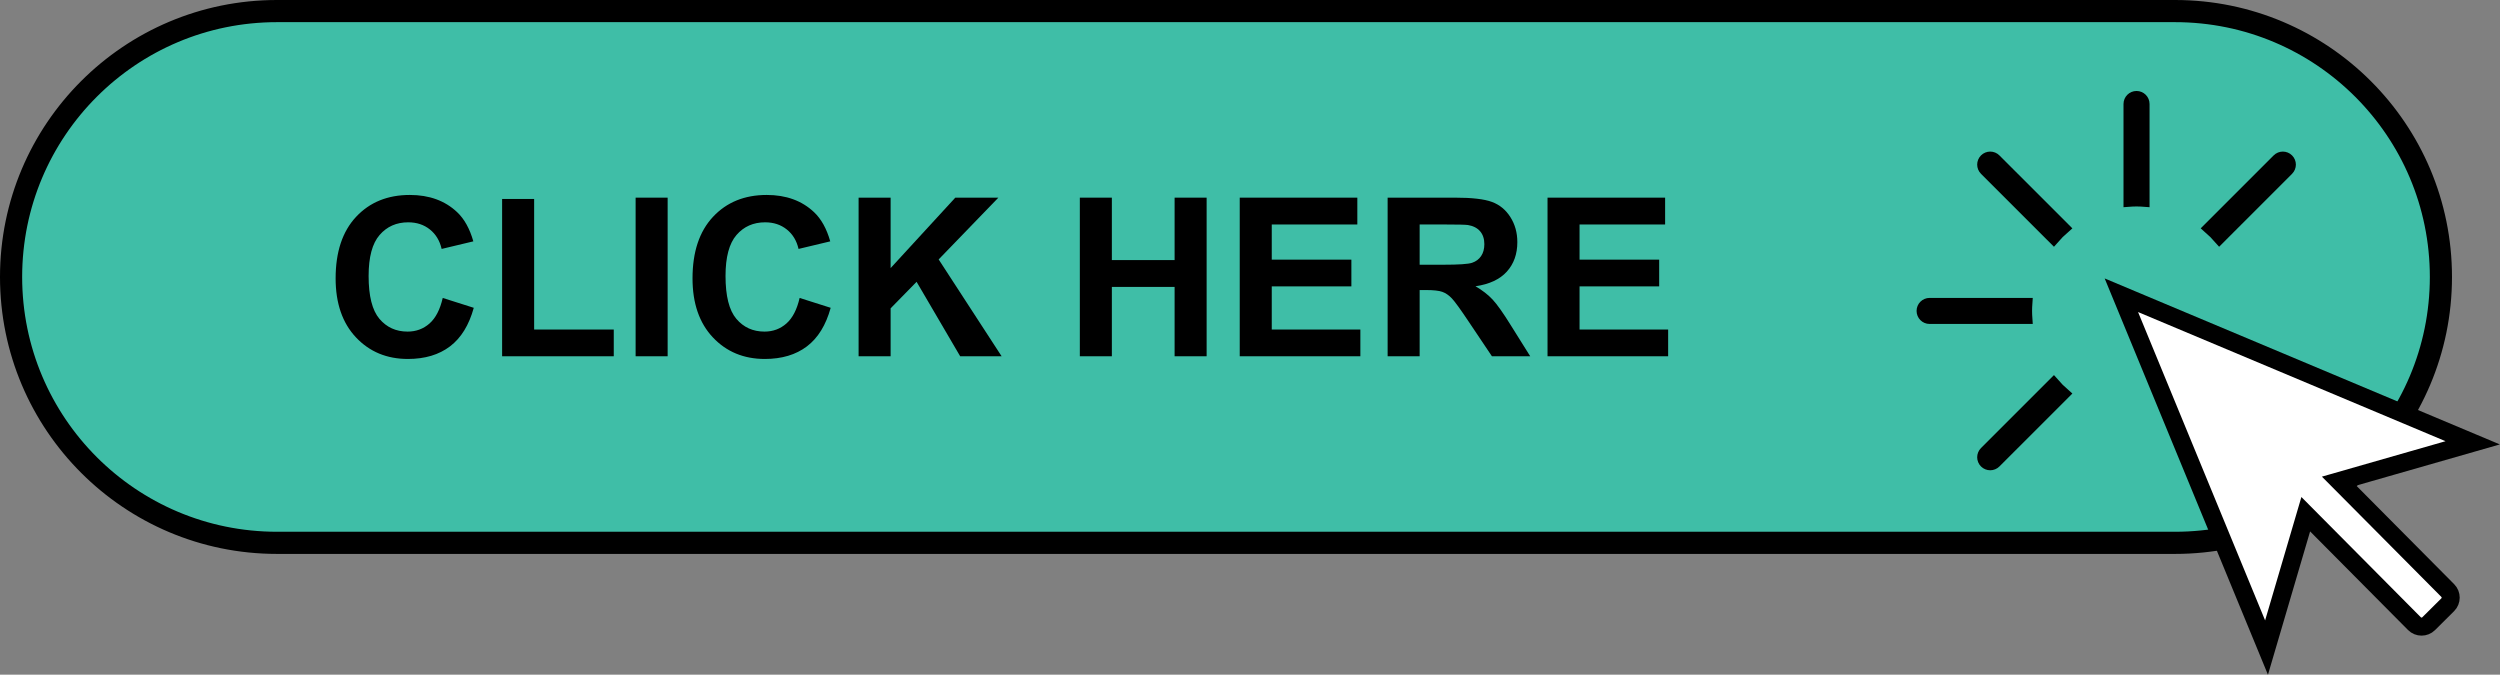 <?xml version="1.0" encoding="UTF-8" standalone="no"?><svg xmlns="http://www.w3.org/2000/svg" xmlns:xlink="http://www.w3.org/1999/xlink" fill="#000000" height="182.7" preserveAspectRatio="xMidYMid meet" version="1" viewBox="43.0 175.0 677.0 182.7" width="677" zoomAndPan="magnify"><rect x="43.0" y="175.0" width="677.0" height="182.7" fill="#808080" stroke="none"/><g><g id="change1_1"><path d="M 632 322 L 118 322 C 78.234 322 46 289.766 46 250 C 46 210.234 78.234 178 118 178 L 632 178 C 671.766 178 704 210.234 704 250 C 704 289.766 671.766 322 632 322" fill="#3fbea7"/></g><path d="M 6320 1780 L 1180 1780 C 782.344 1780 460 2102.344 460 2500 C 460 2897.656 782.344 3220 1180 3220 L 6320 3220 C 6717.656 3220 7040 2897.656 7040 2500 C 7040 2102.344 6717.656 1780 6320 1780 Z M 6320 1780" fill="none" stroke="#000000" stroke-miterlimit="10" stroke-width="60" transform="matrix(.1 0 0 -.1 0 500)"/><g id="change2_1"><path d="M 162.891 255.684 L 171.297 258.352 C 170.008 263.035 167.863 266.52 164.867 268.793 C 161.867 271.07 158.066 272.207 153.457 272.207 C 147.754 272.207 143.066 270.258 139.395 266.363 C 135.723 262.465 133.887 257.141 133.887 250.383 C 133.887 243.23 135.73 237.68 139.422 233.727 C 143.113 229.77 147.969 227.793 153.984 227.793 C 159.238 227.793 163.504 229.348 166.785 232.449 C 168.738 234.285 170.203 236.926 171.18 240.359 L 162.598 242.41 C 162.09 240.188 161.027 238.43 159.418 237.141 C 157.809 235.852 155.848 235.203 153.543 235.203 C 150.359 235.203 147.777 236.348 145.797 238.633 C 143.812 240.918 142.82 244.621 142.82 249.734 C 142.82 255.164 143.797 259.035 145.75 261.34 C 147.703 263.645 150.242 264.797 153.367 264.797 C 155.672 264.797 157.656 264.062 159.316 262.598 C 160.977 261.133 162.168 258.828 162.891 255.684" fill="inherit"/></g><g id="change2_2"><path d="M 178.973 271.477 L 178.973 228.879 L 187.645 228.879 L 187.645 264.238 L 209.207 264.238 L 209.207 271.477 L 178.973 271.477" fill="inherit"/></g><g id="change2_3"><path d="M 215.125 271.477 L 215.125 228.523 L 223.797 228.523 L 223.797 271.477 L 215.125 271.477" fill="inherit"/></g><g id="change2_4"><path d="M 259.539 255.684 L 267.949 258.352 C 266.66 263.035 264.516 266.52 261.52 268.793 C 258.52 271.07 254.715 272.207 250.105 272.207 C 244.402 272.207 239.715 270.258 236.043 266.363 C 232.371 262.465 230.535 257.141 230.535 250.383 C 230.535 243.23 232.383 237.68 236.074 233.727 C 239.766 229.77 244.617 227.793 250.633 227.793 C 255.887 227.793 260.156 229.348 263.438 232.449 C 265.391 234.285 266.855 236.926 267.832 240.359 L 259.246 242.41 C 258.738 240.188 257.68 238.43 256.066 237.141 C 254.457 235.852 252.5 235.203 250.195 235.203 C 247.012 235.203 244.426 236.348 242.445 238.633 C 240.465 240.918 239.473 244.621 239.473 249.734 C 239.473 255.164 240.449 259.035 242.402 261.34 C 244.355 263.645 246.895 264.797 250.02 264.797 C 252.324 264.797 254.305 264.062 255.965 262.598 C 257.625 261.133 258.816 258.828 259.539 255.684" fill="inherit"/></g><g id="change2_5"><path d="M 275.508 271.477 L 275.508 228.523 L 284.18 228.523 L 284.18 247.598 L 301.699 228.523 L 313.359 228.523 L 297.188 245.254 L 314.238 271.477 L 303.016 271.477 L 291.211 251.316 L 284.18 258.496 L 284.18 271.477 L 275.508 271.477" fill="inherit"/></g><g id="change2_6"><path d="M 335.418 271.477 L 335.418 228.523 L 344.09 228.523 L 344.09 245.43 L 361.082 245.43 L 361.082 228.523 L 369.754 228.523 L 369.754 271.477 L 361.082 271.477 L 361.082 252.695 L 344.09 252.695 L 344.09 271.477 L 335.418 271.477" fill="inherit"/></g><g id="change2_7"><path d="M 378.719 271.477 L 378.719 228.523 L 410.566 228.523 L 410.566 235.789 L 387.391 235.789 L 387.391 245.312 L 408.953 245.312 L 408.953 252.551 L 387.391 252.551 L 387.391 264.238 L 411.387 264.238 L 411.387 271.477 L 378.719 271.477" fill="inherit"/></g><g id="change2_8"><path d="M 427.441 246.688 L 433.855 246.688 C 438.016 246.688 440.613 246.516 441.648 246.16 C 442.684 245.812 443.496 245.207 444.082 244.348 C 444.668 243.484 444.961 242.41 444.961 241.121 C 444.961 239.68 444.574 238.512 443.805 237.621 C 443.031 236.734 441.941 236.172 440.535 235.938 C 439.832 235.84 437.723 235.789 434.207 235.789 L 427.441 235.789 Z M 418.77 271.477 L 418.77 228.523 L 437.02 228.523 C 441.609 228.523 444.945 228.91 447.023 229.684 C 449.105 230.453 450.77 231.824 452.02 233.801 C 453.27 235.773 453.895 238.027 453.895 240.566 C 453.895 243.789 452.949 246.449 451.055 248.551 C 449.16 250.648 446.328 251.973 442.559 252.52 C 444.434 253.613 445.98 254.812 447.199 256.121 C 448.422 257.434 450.066 259.758 452.137 263.098 L 457.383 271.477 L 447.012 271.477 L 440.742 262.129 C 438.516 258.789 436.992 256.684 436.172 255.816 C 435.352 254.945 434.48 254.352 433.562 254.027 C 432.645 253.707 431.191 253.547 429.199 253.547 L 427.441 253.547 L 427.441 271.477 L 418.77 271.477" fill="inherit"/></g><g id="change2_9"><path d="M 462.07 271.477 L 462.07 228.523 L 493.914 228.523 L 493.914 235.789 L 470.742 235.789 L 470.742 245.312 L 492.305 245.312 L 492.305 252.551 L 470.742 252.551 L 470.742 264.238 L 494.734 264.238 L 494.734 271.477 L 462.07 271.477" fill="inherit"/></g><g id="change2_10"><path d="M 599.141 239.832 C 600.086 238.738 601.109 237.715 602.207 236.766 L 583.48 218.043 C 582.637 217.195 581.262 217.195 580.414 218.043 C 579.566 218.891 579.566 220.262 580.414 221.109 L 599.141 239.832" fill="inherit"/></g><path d="M 5991.406 2601.68 C 6000.859 2612.617 6011.094 2622.852 6022.07 2632.344 L 5834.805 2819.57 C 5826.367 2828.047 5812.617 2828.047 5804.141 2819.57 C 5795.664 2811.094 5795.664 2797.383 5804.141 2788.906 Z M 5991.406 2601.68" fill="none" stroke="#000000" stroke-miterlimit="10" stroke-width="27.14" transform="matrix(.1 0 0 -.1 0 500)"/><g id="change2_11"><path d="M 591.93 259.199 C 591.93 258.473 591.965 257.75 592.016 257.031 L 565.535 257.031 C 564.34 257.031 563.367 258.004 563.367 259.199 C 563.367 260.398 564.34 261.371 565.535 261.371 L 592.016 261.371 C 591.965 260.652 591.93 259.934 591.93 259.199" fill="inherit"/></g><path d="M 5919.297 2408.008 C 5919.297 2415.273 5919.648 2422.5 5920.156 2429.688 L 5655.352 2429.688 C 5643.398 2429.688 5633.672 2419.961 5633.672 2408.008 C 5633.672 2396.016 5643.398 2386.289 5655.352 2386.289 L 5920.156 2386.289 C 5919.648 2393.477 5919.297 2400.664 5919.297 2408.008 Z M 5919.297 2408.008" fill="none" stroke="#000000" stroke-miterlimit="10" stroke-width="27.14" transform="matrix(.1 0 0 -.1 0 500)"/><g id="change2_12"><path d="M 621.574 229.555 C 622.305 229.555 623.023 229.59 623.742 229.645 L 623.742 203.164 C 623.742 201.965 622.77 200.992 621.574 200.992 C 620.375 200.992 619.402 201.965 619.402 203.164 L 619.402 229.645 C 620.121 229.59 620.844 229.555 621.574 229.555" fill="inherit"/></g><path d="M 6215.742 2704.453 C 6223.047 2704.453 6230.234 2704.102 6237.422 2703.555 L 6237.422 2968.359 C 6237.422 2980.352 6227.695 2990.078 6215.742 2990.078 C 6203.75 2990.078 6194.023 2980.352 6194.023 2968.359 L 6194.023 2703.555 C 6201.211 2704.102 6208.438 2704.453 6215.742 2704.453 Z M 6215.742 2704.453" fill="none" stroke="#000000" stroke-miterlimit="10" stroke-width="27.14" transform="matrix(.1 0 0 -.1 0 500)"/><g id="change2_13"><path d="M 644.008 239.832 L 662.73 221.109 C 663.578 220.262 663.578 218.891 662.73 218.043 C 661.883 217.195 660.512 217.195 659.664 218.043 L 640.941 236.766 C 642.035 237.715 643.062 238.738 644.008 239.832" fill="inherit"/></g><path d="M 6440.078 2601.68 L 6627.305 2788.906 C 6635.781 2797.383 6635.781 2811.094 6627.305 2819.57 C 6618.828 2828.047 6605.117 2828.047 6596.641 2819.57 L 6409.414 2632.344 C 6420.352 2622.852 6430.625 2612.617 6440.078 2601.68 Z M 6440.078 2601.68" fill="none" stroke="#000000" stroke-miterlimit="10" stroke-width="27.14" transform="matrix(.1 0 0 -.1 0 500)"/><g id="change2_14"><path d="M 599.141 278.566 L 580.414 297.289 C 579.566 298.141 579.566 299.512 580.414 300.359 C 580.84 300.781 581.395 300.992 581.949 300.992 C 582.504 300.992 583.059 300.781 583.48 300.359 L 602.207 281.637 C 601.109 280.688 600.086 279.664 599.141 278.566" fill="inherit"/></g><path d="M 5991.406 2214.336 L 5804.141 2027.109 C 5795.664 2018.594 5795.664 2004.883 5804.141 1996.406 C 5808.398 1992.188 5813.945 1990.078 5819.492 1990.078 C 5825.039 1990.078 5830.586 1992.188 5834.805 1996.406 L 6022.07 2183.633 C 6011.094 2193.125 6000.859 2203.359 5991.406 2214.336 Z M 5991.406 2214.336" fill="none" stroke="#000000" stroke-miterlimit="10" stroke-width="27.14" transform="matrix(.1 0 0 -.1 0 500)"/><g id="change3_1"><path d="M 712.605 294.914 L 617.465 254.949 L 656.777 350.363 L 667.398 314.25 L 696.828 343.883 C 697.887 344.949 699.613 344.953 700.684 343.895 L 705.84 338.77 C 706.906 337.711 706.91 335.984 705.852 334.918 L 676.422 305.285 L 712.605 294.914" fill="#ffffff"/></g><path d="M 7126.055 2050.859 L 6174.648 2450.508 L 6567.773 1496.367 L 6673.984 1857.5 L 6968.281 1561.172 C 6978.867 1550.508 6996.133 1550.469 7006.836 1561.055 L 7058.398 1612.305 C 7069.062 1622.891 7069.102 1640.156 7058.516 1650.82 L 6764.219 1947.148 Z M 7126.055 2050.859" fill="none" stroke="#000000" stroke-miterlimit="10" stroke-width="48.913" transform="matrix(.1 0 0 -.1 0 500)"/></g></svg>